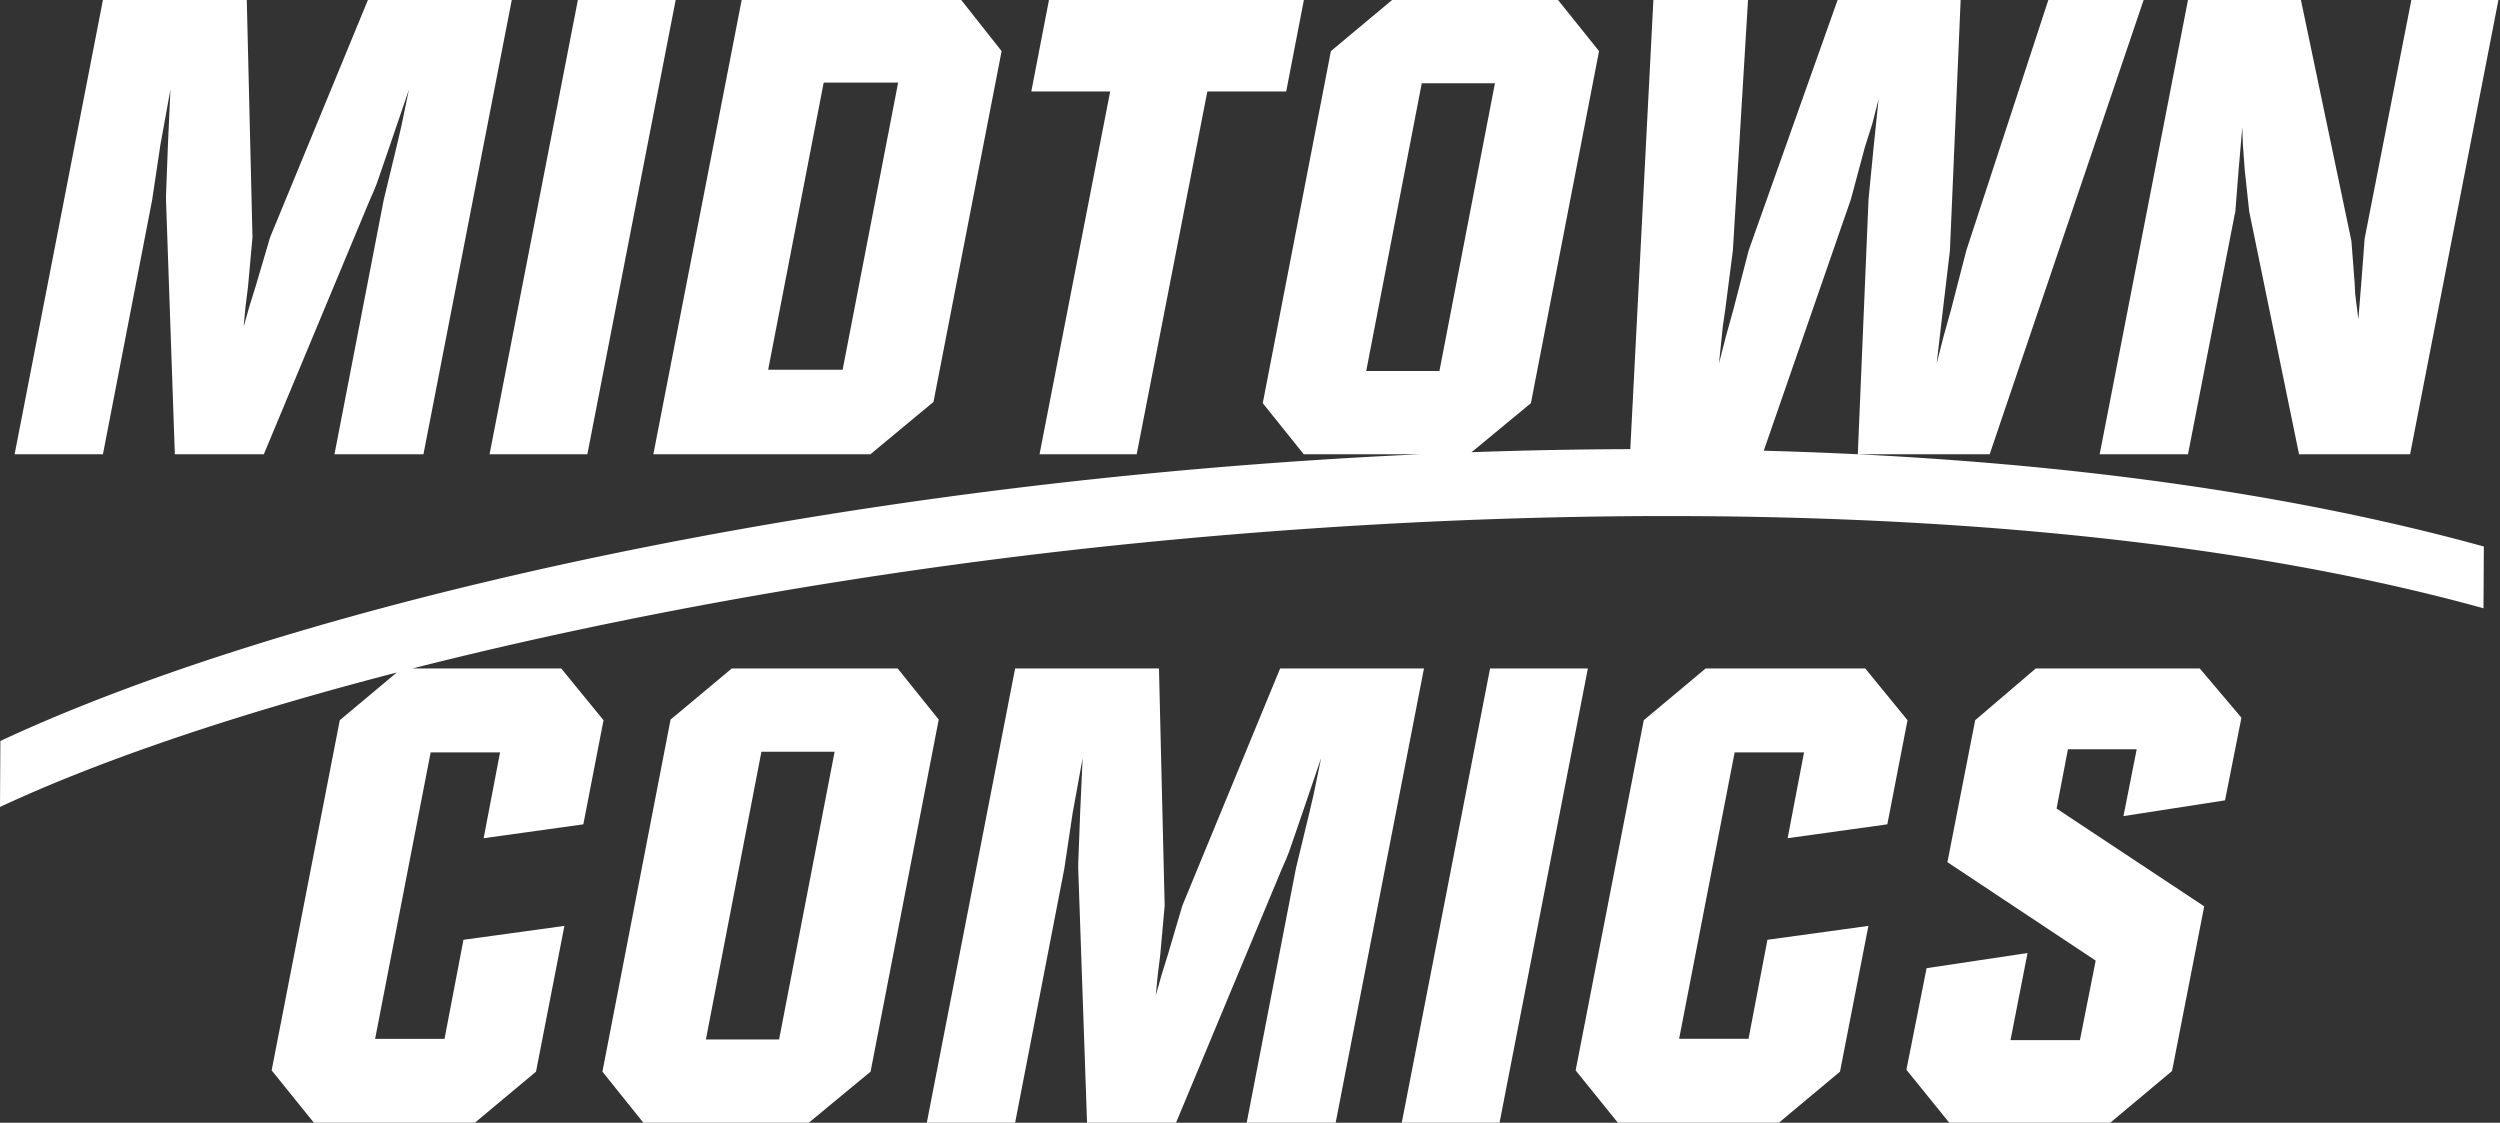 <svg width="167" height="75" viewBox="0 0 167 75" fill="none" xmlns="http://www.w3.org/2000/svg"><rect x="0" y="0" width="167" height="75" fill="#333333" stroke="none"/><path d="M6.876 0l-5.9 30.346h5.9l3.287-16.986.548-3.666.674-3.71-.168 3.71-.127 3.371v.295l.59 16.986h5.943l7.08-16.986c.17-.365.324-.73.464-1.095.14-.394.436-1.25.885-2.571l1.265-3.71-.506 2.445-.295 1.265-.885 3.666-3.288 16.986h5.943L34.186 0h-9.609l-6.532 15.847-.97 3.287-.421 1.35-.38 1.348.127-1.349.168-1.349.296-3.287L16.485 0h-9.61zm31.726 0l-5.9 30.346h6.533L45.135 0h-6.532z" fill="#fff"/><path fill-rule="evenodd" clip-rule="evenodd" d="M43.644 30.346L49.544 0h14.667l2.697 3.414-4.551 23.433-4.215 3.498H43.644zm7.67-5.648h4.974L59.995 5.52h-4.973l-3.709 19.177z" fill="#fff"/><path d="M70.071 0l-1.18 6.111h5.269l-4.72 24.235h6.49L80.65 6.11h5.268L87.099 0H70.072z" fill="#fff"/><path fill-rule="evenodd" clip-rule="evenodd" d="M84.352 26.932l4.552-23.518L92.992 0h11.085l2.739 3.414-4.552 23.518-3.962 3.274c3.539-.124 7.077-.193 10.602-.203L110.446 0h6.322l-1.012 16.732-.506 3.92-.168 1.18-.253 2.444.464-1.812.505-1.812 1.012-3.92L122.752 0h8.219l-.716 16.732-.464 3.92-.422 3.624.464-1.812.506-1.812 1.011-3.92L136.829 0h6.365L132.91 30.346h-8.809l.717-17.028.337-3.456.337-3.245-.421 1.644-.506 1.601-.927 3.456-5.819 16.79c17.189.46 33.767 2.439 48.102 6.4l-.024 4.124c-25.106-6.938-58.838-7.41-89.458-4.399-17.357 1.707-34.426 4.745-48.884 8.421h9.936l2.824 3.456-1.348 6.955-6.66.927 1.096-5.732h-4.636l-3.709 19.134h4.636l1.265-6.617 6.743-.927-1.896 9.736L31.717 75H20.97l-2.824-3.498 4.552-23.392 3.809-3.187C15.893 47.67 6.742 50.757 0 53.905l.025-4.408c16.73-7.812 45.096-14.757 75.969-17.793a359.408 359.408 0 0118.86-1.358h-7.762l-2.74-3.414zm6.912-2.15h4.89l3.708-19.219h-4.889l-3.709 19.22z" fill="#fff"/><path d="M140.258 30.346L146.158 0h7.544l3.372 16.1.211 2.74.042.8.211 1.686.211-2.613.21-2.782L161.078 0h5.816l-5.9 30.346h-7.418l-3.33-16.227-.295-2.74-.126-1.727-.042-1.138-.253 2.95-.211 2.697-.042.169-3.119 16.016h-5.9z" fill="#fff"/><path fill-rule="evenodd" clip-rule="evenodd" d="M40.242 71.586l4.552-23.518 4.088-3.414h11.084l2.74 3.414-4.552 23.518L54.024 75H42.98l-2.74-3.414zm6.912-2.15h4.889l3.709-19.218h-4.89l-3.708 19.218z" fill="#fff"/><path d="M67.81 44.654L61.91 75h5.9l3.288-16.985.548-3.667.674-3.709-.168 3.709-.127 3.372v.295L72.615 75h5.943l7.08-16.985c.169-.365.323-.73.464-1.096.14-.393.435-1.25.885-2.571l1.264-3.709-.505 2.445-.295 1.264-.885 3.667L83.278 75h5.943l5.9-30.346h-9.609l-6.533 15.847-.97 3.288-.42 1.349-.38 1.348.127-1.349.168-1.348.295-3.288-.38-15.847h-9.608zM93.637 75l5.9-30.346h6.533L100.169 75h-6.532zm16.167-26.89l-4.551 23.392L108.076 75h10.748l4.088-3.414 1.897-9.736-6.744.927-1.264 6.617h-4.636l3.709-19.134h4.636l-1.096 5.732 6.659-.927 1.349-6.955-2.824-3.456h-10.663l-4.131 3.456zm17.544 23.35l1.349-6.786 6.743-1.012-1.138 5.817h4.637l1.053-5.31-9.904-6.576 1.854-9.483 4.046-3.456h10.958l2.782 3.288-1.096 5.52-6.785 1.055.885-4.468h-4.594l-.759 3.962 9.862 6.532-2.149 11-4.13 3.457h-10.748l-2.866-3.54z" fill="#fff"/></svg>